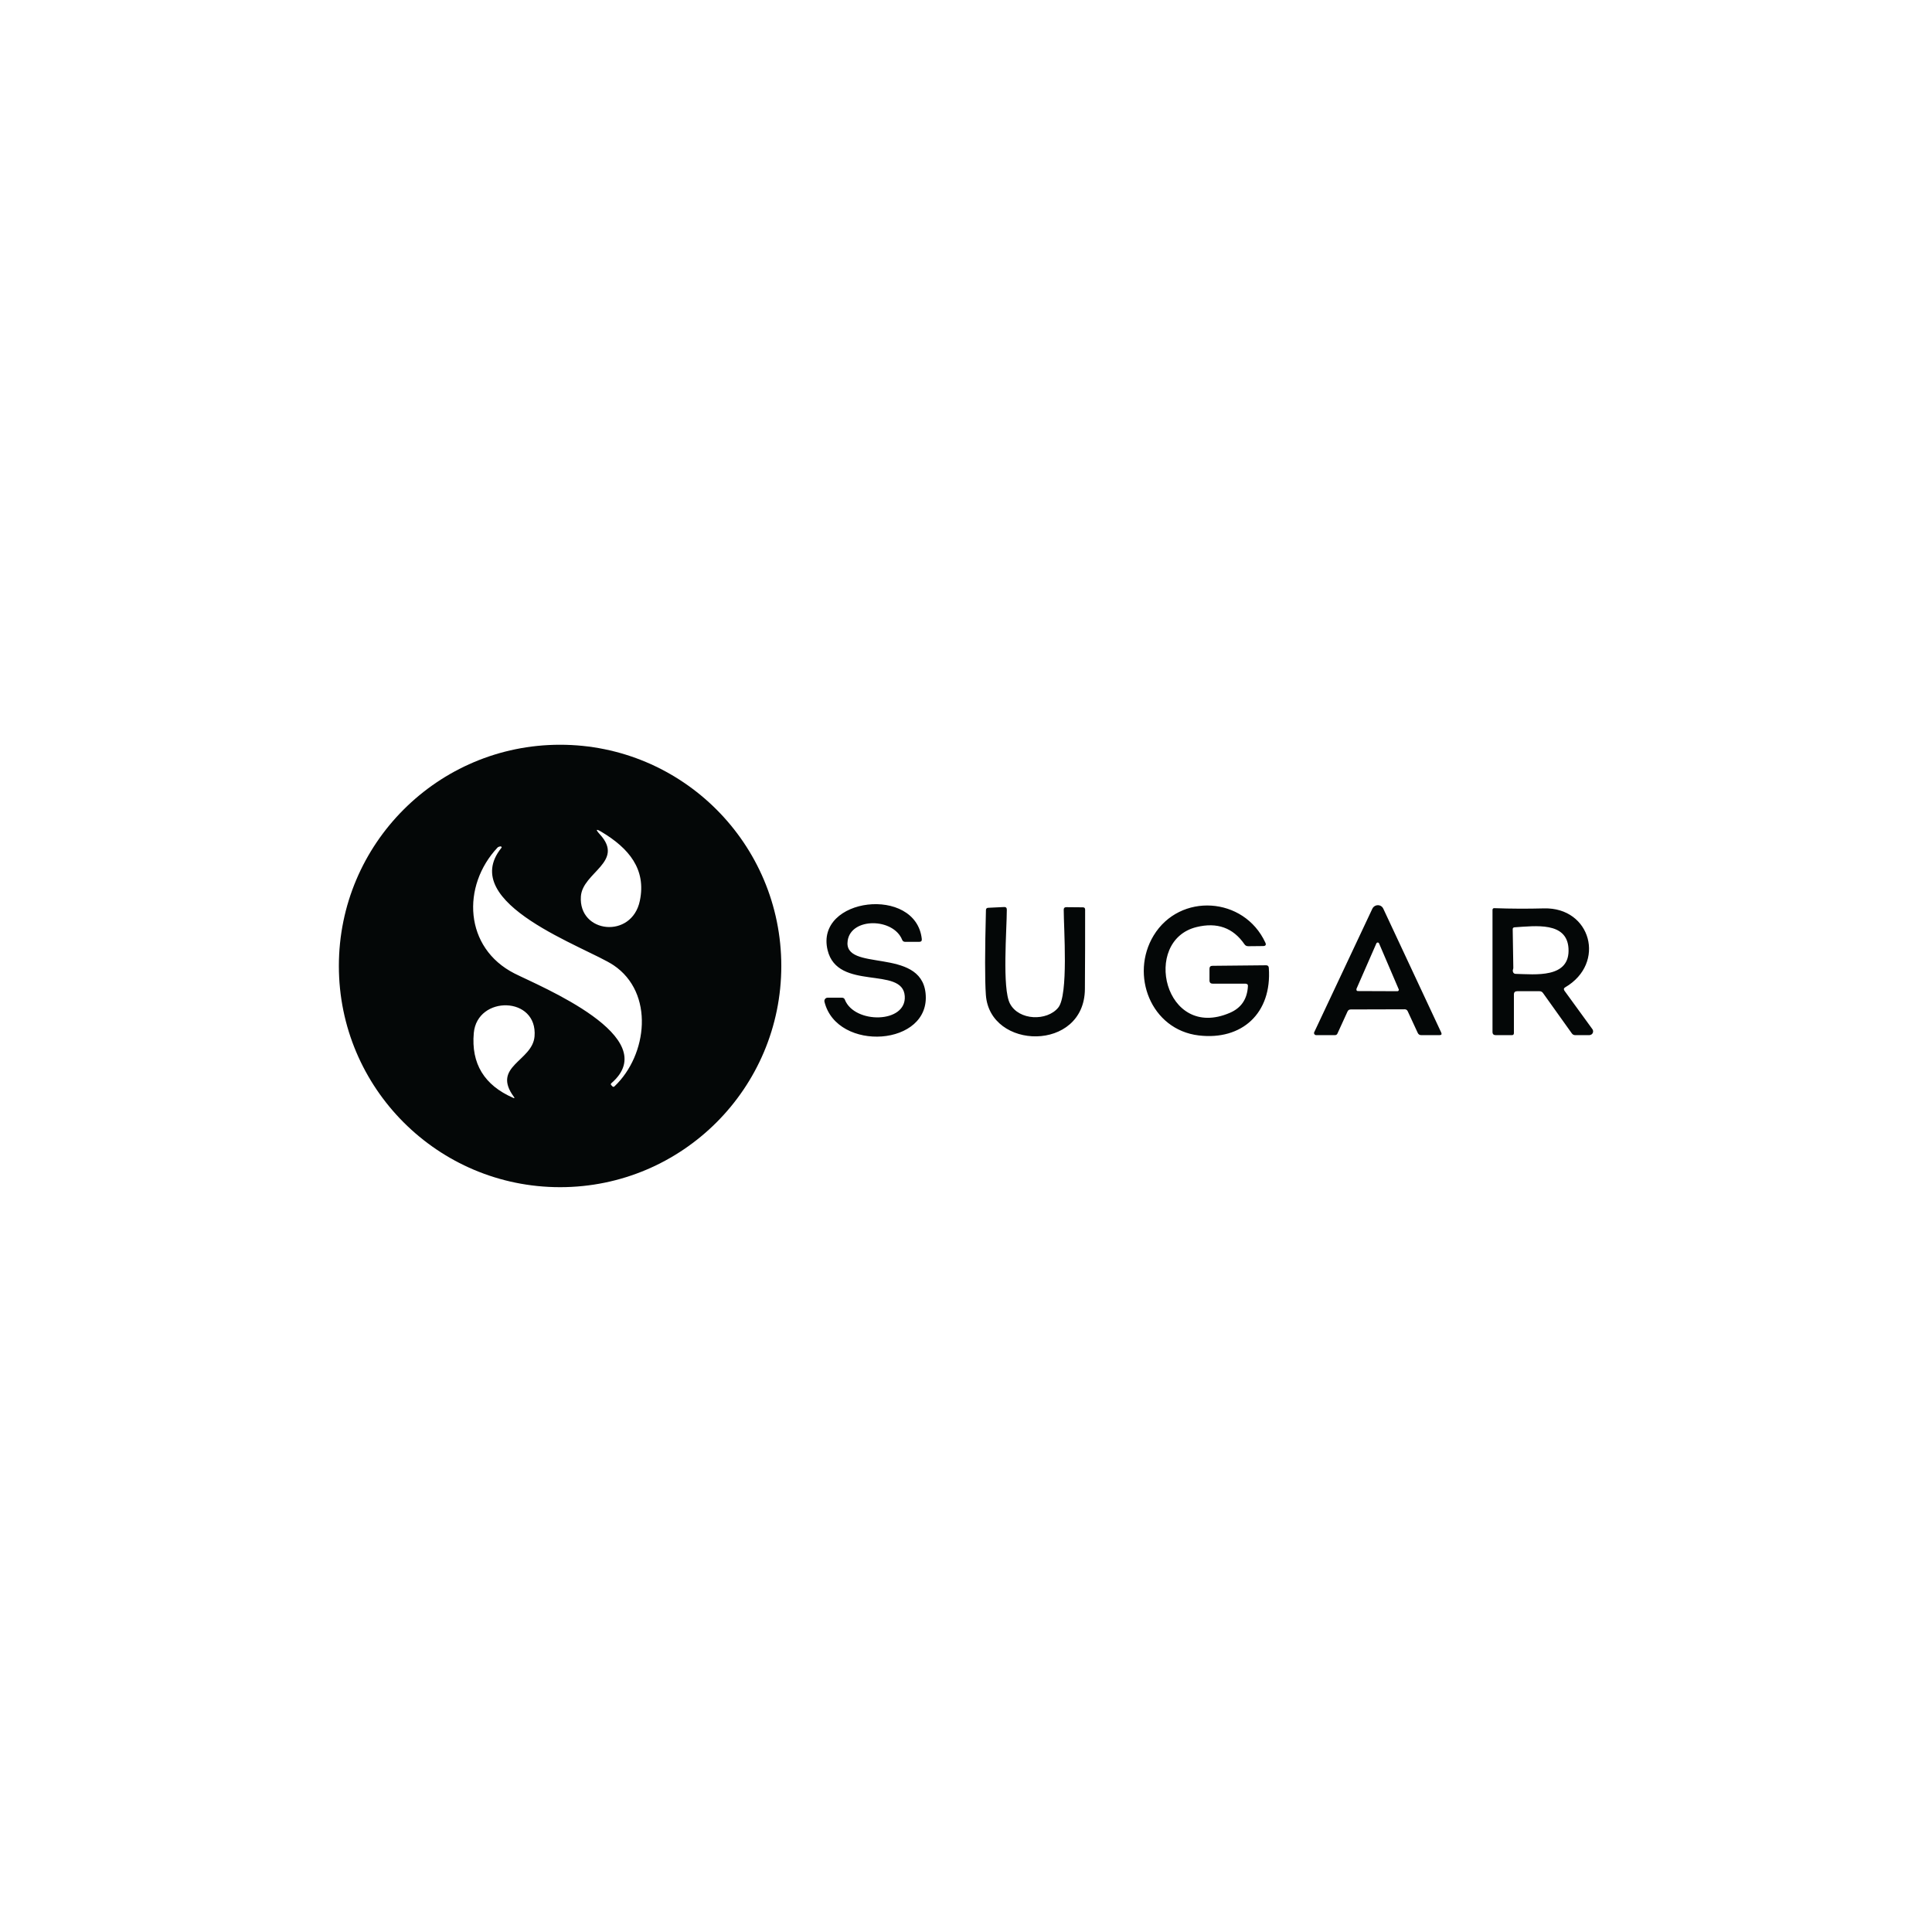 <?xml version="1.0" encoding="UTF-8"?><svg id="Layer_1" xmlns="http://www.w3.org/2000/svg" viewBox="0 0 256.33 256.33"><defs><style>.cls-1{fill:#040707;stroke-width:0px;}</style></defs><path class="cls-1" d="M103.66,128.16c0,16.21-13.14,29.35-29.35,29.35h0c-16.21,0-29.35-13.14-29.35-29.35h0c0-16.21,13.14-29.35,29.35-29.35h0c16.21,0,29.35,13.14,29.35,29.35h0ZM84.89,119.52c.89-4.22-1.5-7-5.05-9.13-.78-.47-.86-.36-.25.31,3.34,3.65-2.3,5.03-2.52,8.23-.34,4.9,6.75,5.7,7.82.59ZM81.4,128.06c-3.54-2.38-20.81-8.17-14.89-15.55.08-.09.06-.17-.06-.21-.07-.03-.35.06-.42.13-4.83,5.12-4.45,13.34,2.24,16.73,3.4,1.72,19.92,8.43,12.85,14.55-.1.09-.11.18-.01.27l.14.15c.09.09.19.09.28,0,4.38-4.15,5.33-12.41-.14-16.08ZM70.92,137.52c.45-5.39-7.61-5.49-8.06-.46-.36,4.05,1.38,6.92,5.23,8.6.18.08.21.04.1-.12-3.03-4.08,2.46-4.74,2.73-8.03ZM112.09,132.63c1.27,3.24,8.2,3.18,7.95-.47-.27-4.04-8.92-.6-10.24-6.11-1.68-7.01,11.73-8.58,12.5-1.47.03.25-.09.38-.34.38h-1.84c-.21.01-.36-.09-.43-.28-1.17-2.9-6.74-2.98-7.22.1-.67,4.27,9.67.79,10.33,6.98.76,7.07-11.75,7.88-13.41,1.16-.06-.24.08-.48.32-.54.04,0,.07-.01.11-.01h1.88c.2,0,.33.09.4.27ZM165.3,130.51h-4.4c-.28,0-.43-.14-.43-.43v-1.54c0-.27.13-.4.4-.4l7.11-.07c.22,0,.35.11.36.34.44,6.03-3.58,9.64-9.28,8.97-6.38-.75-9.16-8.05-6-13.26,3.47-5.71,11.99-5.18,14.82.94.14.3.04.45-.29.46l-1.97.02c-.22,0-.39-.08-.51-.26-1.51-2.19-3.63-2.95-6.36-2.28-7.32,1.8-4.26,15.12,4.42,11.38,1.52-.65,2.32-1.84,2.4-3.57,0-.19-.08-.28-.27-.28h0ZM143.67,120.38c.2,0,.3.1.3.3,0,3.46,0,6.98-.03,10.54-.06,8.36-12.64,8.13-13.14.76-.14-1.97-.13-5.71.01-11.22,0-.21.11-.32.32-.32l2.09-.1c.24-.01.36.1.36.35,0,2.62-.64,10.48.42,12.47,1.19,2.26,4.92,2.34,6.4.53,1.38-1.68.73-10.5.73-13,0-.22.11-.33.34-.33,0,0,2.21.02,2.21.02ZM186.37,133.91l-7.16.02c-.2,0-.35.09-.43.28l-1.33,2.91c-.07.15-.18.22-.35.22h-2.48c-.15,0-.28-.13-.28-.28,0-.04,0-.08.03-.12l7.71-16.38c.19-.4.67-.57,1.07-.39.17.08.3.22.38.39l7.68,16.42c.11.24.04.36-.23.36h-2.41c-.23,0-.39-.11-.48-.32l-1.32-2.85c-.08-.17-.21-.26-.4-.26h0ZM179.98,131.23c-.04.1,0,.21.1.25.02,0,.05.01.07.01l5.25.02c.11,0,.19-.09.19-.19,0-.03,0-.05-.02-.08l-2.6-6.07c-.04-.1-.15-.15-.25-.11-.05.02-.09.06-.11.11l-2.65,6.05h0ZM207.57,131.45l3.7,5.09c.16.22.12.54-.11.7-.09.06-.19.1-.3.1h-1.86c-.19,0-.35-.08-.46-.24l-3.82-5.35c-.11-.16-.27-.24-.46-.24h-2.97c-.28,0-.43.14-.43.43v5.12c0,.19-.09.28-.28.28h-2.13c-.28,0-.43-.14-.43-.43v-16.2c0-.12.09-.22.21-.22,0,0,0,0,.01,0,2.22.08,4.42.09,6.61.03,6.24-.16,8.27,7.28,2.82,10.47-.2.11-.23.27-.1.46h0ZM200.74,128.62c-.04.1-.04.2-.01.3.05.19.18.29.38.29,2.5.05,7.25.66,6.99-3.4-.23-3.53-4.35-2.96-7.14-2.78-.18.01-.27.1-.26.28l.08,5.08c0,.08-.01.16-.04.23h0Z"/></svg>